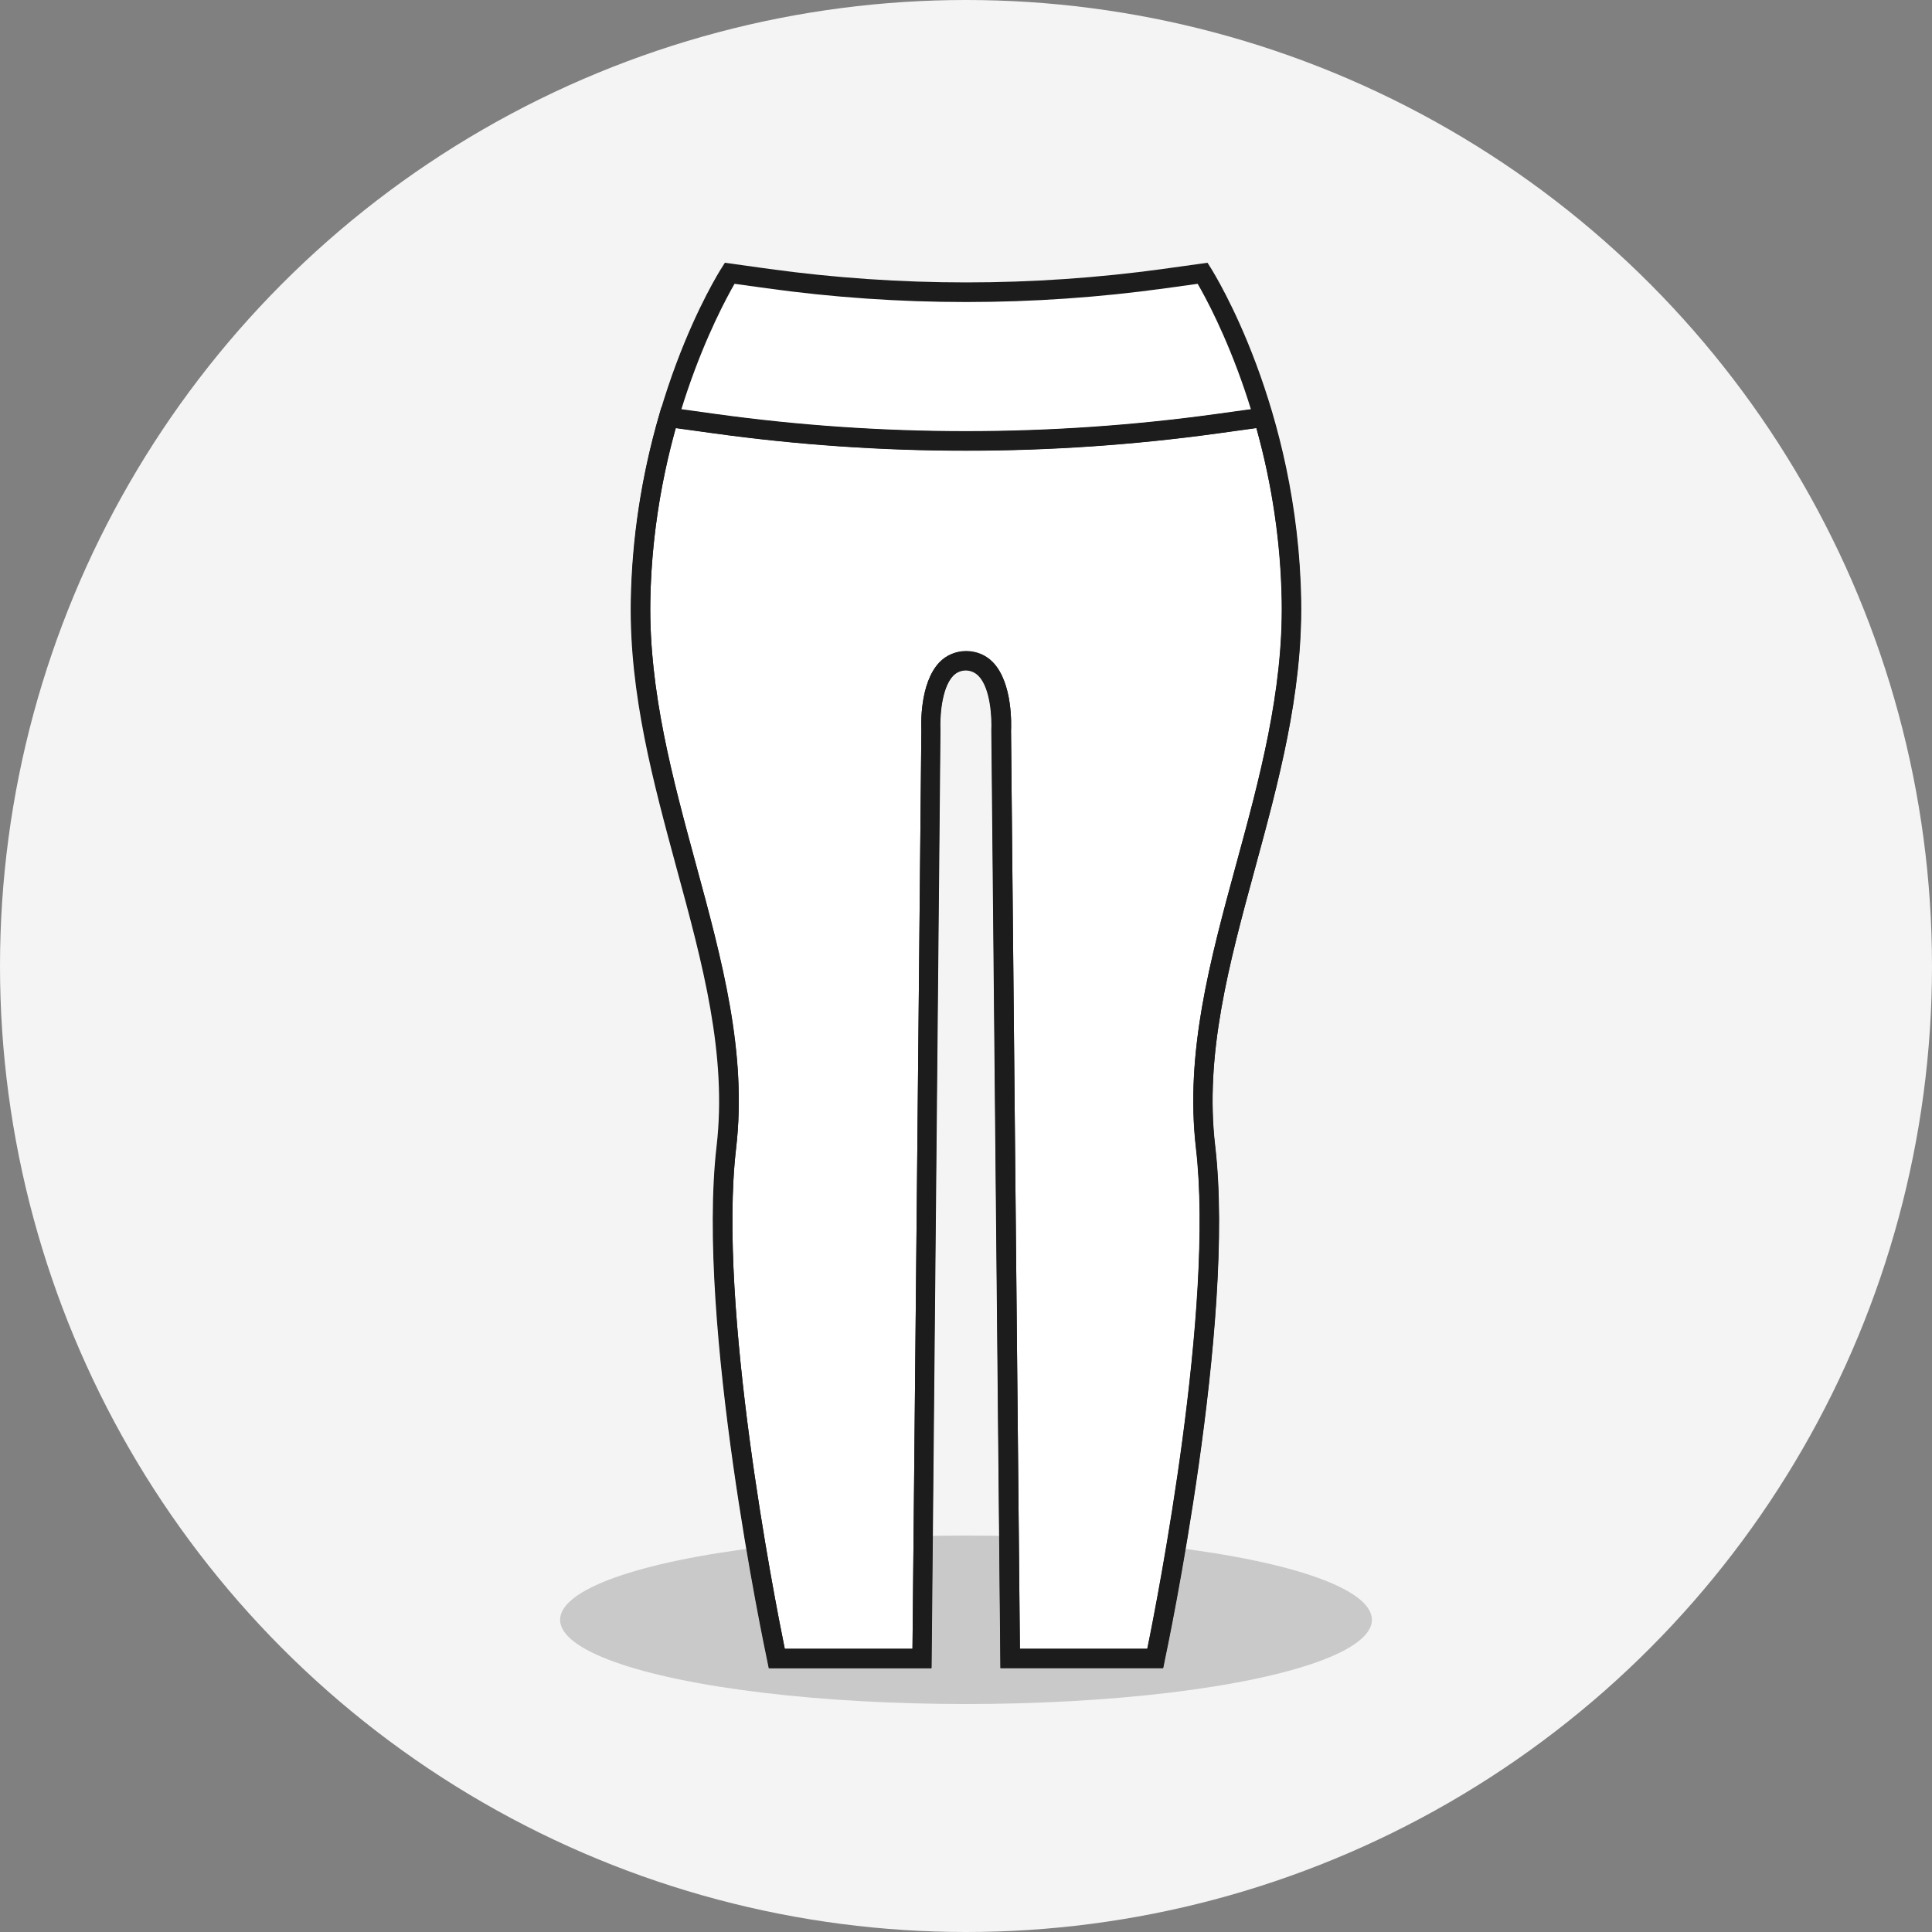 <svg viewBox="0 0 100 100" xmlns="http://www.w3.org/2000/svg" id="Layer_1"><rect x="0" y="0" width="100" height="100" fill="#808080" stroke="none"/><defs><style>.cls-1{fill:#1c1c1c;}.cls-1,.cls-2,.cls-3,.cls-4{stroke-width:0px;}.cls-2{fill:#c9c9c9;}.cls-3{fill:#fff;}.cls-4{fill:#f4f4f4;}</style></defs><circle r="50" cy="50" cx="50" class="cls-4"></circle><ellipse ry="4.36" rx="21.01" cy="83.84" cx="50" class="cls-2"></ellipse><path d="m66.84,31.13c-.15-9.99-4.6-16.98-4.6-16.98l-1.99.27c-6.81.94-13.71.94-20.52,0l-1.99-.27s-4.45,6.98-4.6,16.98c-.15,9.99,5.52,19.05,4.45,28.25s2.61,26.47,2.61,26.47h7.51l.46-48.05s-.19-3.6,1.82-3.6,1.82,3.6,1.82,3.6l.46,48.05h7.51s3.68-17.27,2.61-26.47,4.6-18.25,4.45-28.25Z" class="cls-3"></path><path d="m60.2,86.34h-8.41l-.46-48.55c.03-.58-.03-2.16-.66-2.82-.37-.39-.96-.39-1.33,0-.63.66-.69,2.24-.66,2.79l-.46,48.58h-8.41l-.08-.4c-.15-.71-3.68-17.46-2.61-26.63.55-4.75-.72-9.44-2.07-14.4-1.21-4.43-2.45-9-2.38-13.8.15-10.02,4.49-16.95,4.68-17.24l.17-.27,2.3.32c6.76.93,13.62.93,20.38,0l2.3-.32.17.27c.18.29,4.52,7.22,4.68,17.24.07,4.79-1.17,9.37-2.38,13.8-1.35,4.96-2.63,9.65-2.07,14.4,1.07,9.17-2.46,25.92-2.61,26.63l-.08.4Zm-7.42-1h6.61c.54-2.63,3.48-17.67,2.52-25.91-.58-4.94.72-9.72,2.1-14.78,1.19-4.36,2.41-8.87,2.34-13.52-.13-8.65-3.56-15.07-4.36-16.44l-1.66.23c-6.85.95-13.8.95-20.65,0l-1.66-.23c-.79,1.37-4.23,7.8-4.36,16.44-.07,4.65,1.16,9.16,2.34,13.52,1.38,5.06,2.68,9.83,2.1,14.78-.96,8.24,1.98,23.28,2.52,25.91h6.61l.46-47.56c-.01-.22-.1-2.41.93-3.5.74-.78,2.04-.78,2.78,0,1.03,1.08.94,3.28.93,3.53l.46,47.52Z" class="cls-1"></path><path d="m50,23.32c-4.37,0-8.73-.3-13.07-.9l-2.52-.35.14-.99,2.52.35c8.58,1.18,17.28,1.18,25.86,0l2.52-.35.14.99-2.52.35c-4.33.6-8.7.9-13.07.9Z" class="cls-1"></path><path d="m60.19,86.34h-8.41l-.47-48.54c.03-.58-.03-2.16-.66-2.81-.37-.38-.96-.38-1.33,0-.62.66-.69,2.23-.66,2.78l-.46,48.58h-8.41l-.08-.4c-.15-.71-3.68-17.46-2.62-26.62.55-4.75-.72-9.43-2.07-14.39-1.2-4.43-2.45-9.01-2.37-13.81.05-3.24.55-6.49,1.47-9.66l.12-.41,2.82.39c8.58,1.18,17.28,1.18,25.86,0l2.82-.39.12.41c.92,3.17,1.42,6.42,1.47,9.66.08,4.8-1.17,9.38-2.37,13.81-1.35,4.96-2.62,9.64-2.07,14.39,1.07,9.17-2.47,25.91-2.62,26.62l-.08.4Zm-7.42-1h6.61c.54-2.63,3.48-17.67,2.52-25.9-.57-4.94.72-9.71,2.1-14.77,1.19-4.36,2.41-8.88,2.34-13.53-.05-3.01-.49-6.03-1.31-8.98l-1.96.27c-8.67,1.2-17.46,1.2-26.14,0l-1.96-.27c-.82,2.96-1.26,5.98-1.31,8.98-.07,4.65,1.15,9.17,2.34,13.53,1.37,5.06,2.67,9.83,2.1,14.77-.96,8.24,1.98,23.27,2.52,25.9h6.61l.46-47.55c-.01-.22-.1-2.41.93-3.49.74-.78,2.04-.78,2.78,0,1.03,1.08.94,3.27.93,3.52l.46,47.52Z" class="cls-1"></path><rect transform="translate(7.94 52.44) rotate(-81.24)" height=".13" width="1" y="21.52" x="34.04" class="cls-1"></rect><rect transform="translate(-2.53 10.22) rotate(-8.76)" height="1" width=".13" y="21.09" x="65.39" class="cls-1"></rect></svg>